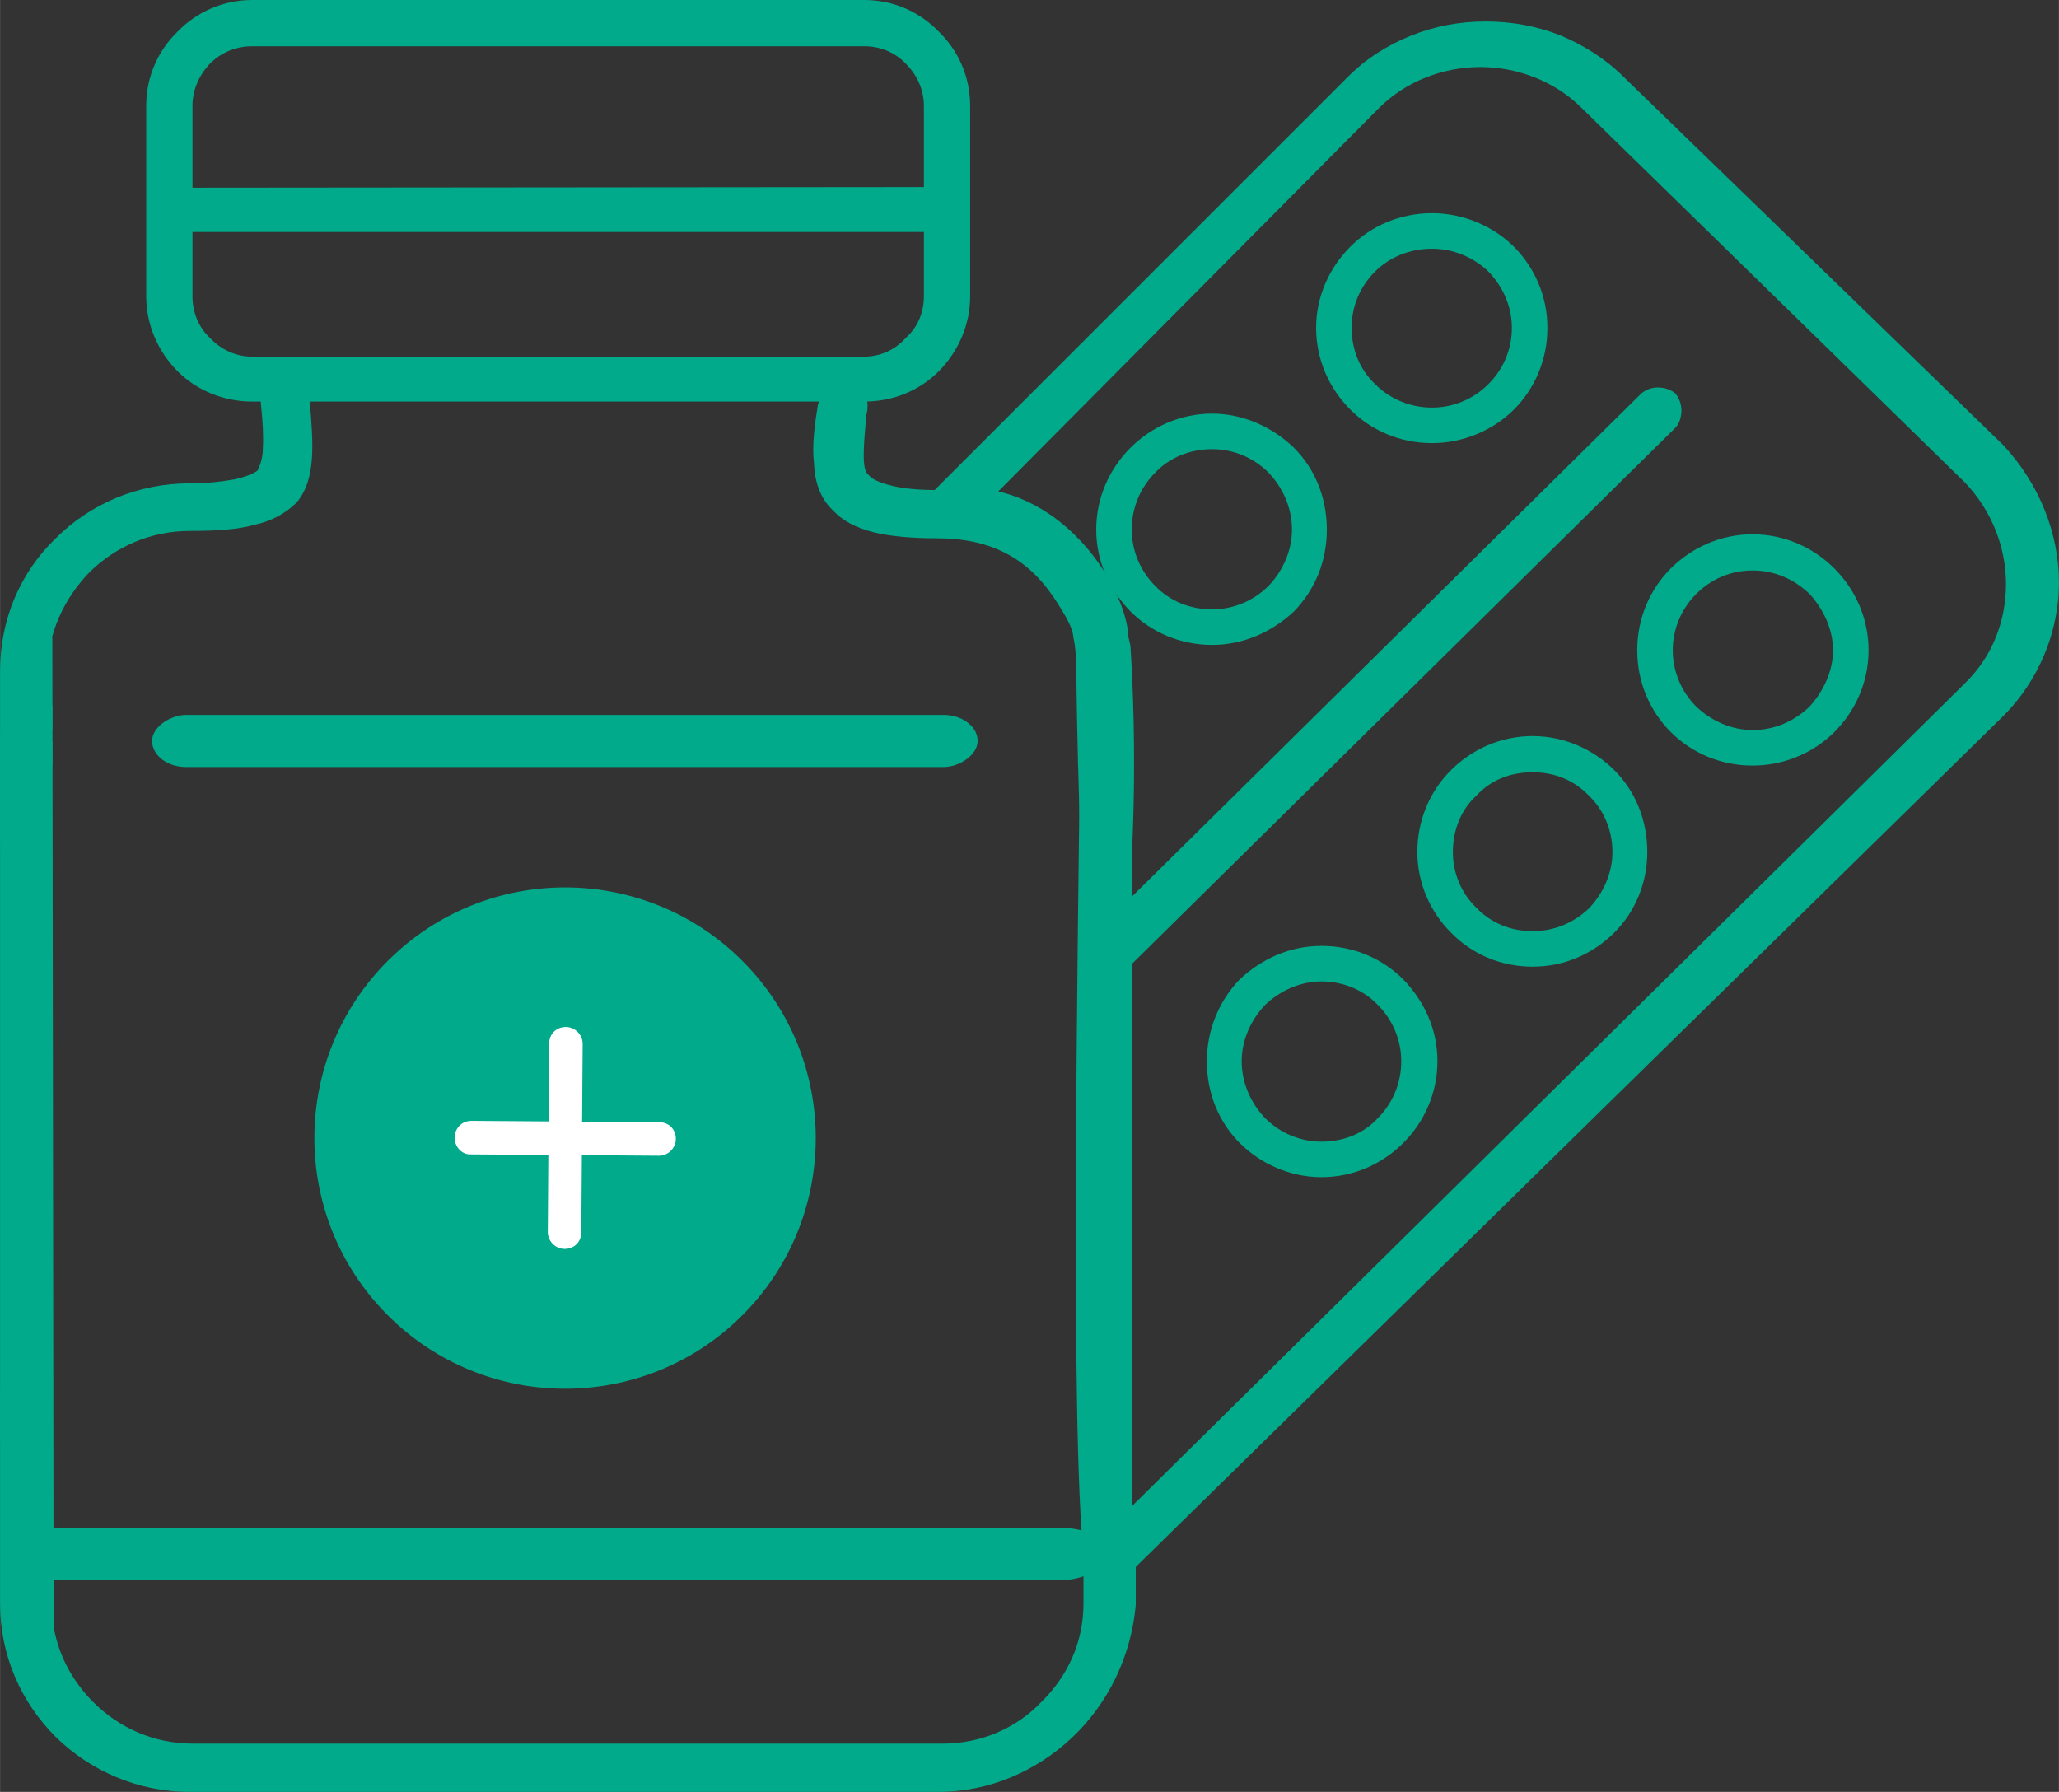 <?xml version="1.0" encoding="UTF-8"?>
<!DOCTYPE svg PUBLIC "-//W3C//DTD SVG 1.1//EN" "http://www.w3.org/Graphics/SVG/1.1/DTD/svg11.dtd">
<!-- Creator: CorelDRAW X8 -->
<svg xmlns="http://www.w3.org/2000/svg" xml:space="preserve" width="30.707mm" height="26.726mm" version="1.1" style="shape-rendering:geometricPrecision; text-rendering:geometricPrecision; image-rendering:optimizeQuality; fill-rule:evenodd; clip-rule:evenodd"
viewBox="0 0 3071 2673"
 xmlns:xlink="http://www.w3.org/1999/xlink">
 <rect x="0" y="0" width="3071" height="2673" fill="#333333" stroke="none"/>
 <defs>
  <style type="text/css">
   <![CDATA[
    .fil1 {fill:#00AA8A}
    .fil3 {fill:#00AA8A}
    .fil0 {fill:#00AA8A;fill-rule:nonzero}
    .fil2 {fill:white;fill-rule:nonzero}
   ]]>
  </style>
 </defs>
 <g id="Слой_x0020_1">
  <path class="fil0" d="M38 1277c-11,0 -21,-9 -21,-19l0 -257c0,-144 120,-263 266,-263 62,0 98,-9 114,-25 15,-21 15,-57 10,-114 0,-9 5,-19 16,-19 10,0 20,5 20,15 6,61 11,113 -15,143 -26,26 -68,36 -145,36 -125,0 -230,103 -230,227l0 257c0,15 -5,19 -15,19z"/>
  <path class="fil0" d="M38 1295c-9,0 -20,-3 -26,-11 -8,-7 -12,-17 -12,-26l0 -257c0,-78 31,-148 83,-198 51,-51 122,-82 200,-82 28,0 50,-3 67,-6 17,-4 27,-8 34,-13 4,-8 8,-19 8,-33 1,-18 0,-40 -3,-67l0 -3c0,-8 3,-18 8,-25 6,-7 14,-13 26,-13 9,0 18,3 26,8 7,5 13,15 13,25l0 4c5,63 10,117 -20,152l-1 1c-16,15 -35,26 -62,32 -25,7 -56,9 -96,9 -59,0 -111,24 -149,61 -38,39 -63,91 -63,148l0 257c0,12 -2,21 -7,27 -7,8 -16,10 -26,10zm-3 -37l1 1 0 -258c0,-67 28,-128 73,-172 44,-44 106,-73 174,-73 37,0 66,-1 88,-8 19,-4 34,-11 44,-22 19,-24 16,-70 12,-124l-2 -4 0 0 0 1c3,29 4,53 3,71 -1,22 -7,41 -17,54l-1 1c-11,10 -27,19 -52,25 -20,3 -44,6 -75,6 -69,0 -130,29 -175,73 -44,44 -73,105 -73,172l0 257z"/>
  <path class="fil0" d="M1400 2654l-1117 0c-146,0 -266,-118 -266,-262l0 -312c0,-10 10,-21 21,-21 10,0 20,11 20,21l0 312c0,124 105,227 230,227l1116 0c126,0 230,-103 230,-227l0 -55c0,-11 10,-21 21,-21 10,0 20,10 20,21l0 55c-10,144 -129,262 -275,262z"/>
  <path class="fil0" d="M1399 2673l-1116 0c-78,0 -149,-32 -200,-82 -52,-52 -83,-122 -83,-199l0 -312c0,-10 4,-21 12,-27 6,-7 17,-12 26,-12 10,0 20,5 27,12 6,6 12,17 12,27l0 312c0,58 24,109 62,147 39,39 91,62 149,62l1118 0c57,0 110,-23 147,-62 39,-38 63,-89 63,-147l0 -55c0,-11 5,-21 11,-27 8,-7 17,-12 28,-12 10,0 19,5 26,12 7,6 13,16 13,27l0 57c-7,78 -42,148 -95,198 -52,49 -122,81 -200,81zm-1116 -35l1116 0 17 -2 -1128 0c-68,0 -130,-27 -174,-71 -45,-44 -72,-105 -72,-173l0 -312 -4 -4 -3 4 0 312c0,68 29,129 73,173 45,44 106,73 175,73zm1369 -246c0,36 -8,69 -22,100 16,-31 25,-64 27,-101l0 -54 -2 -3 -3 3 0 55z"/>
  <path class="fil0" d="M1644 991c-10,0 -15,-5 -20,-16l0 -5c0,-10 5,-21 15,-21 10,0 21,5 21,16l0 5c5,10 0,21 -16,21z"/>
  <path class="fil0" d="M1634 949c-7,-2 -16,0 -17,-8 -4,-18 -8,-37 7,-38 10,-6 20,0 25,10l0 5c6,10 0,21 -10,26 0,5 0,5 -5,5z"/>
  <path class="fil0" d="M1634 944c-33,0 -49,-159 -234,-159 -79,0 -120,-11 -146,-37 -31,-30 -26,-81 -16,-144 0,-9 11,-19 21,-14 11,0 21,9 16,19 -5,58 -11,99 10,115 16,14 52,24 115,24 109,0 213,68 249,170l0 5c6,11 0,21 -10,26 0,-5 -5,-5 -5,-5z"/>
  <path class="fil0" d="M1621 960c-12,-7 -21,-21 -32,-41 -26,-44 -69,-116 -190,-116 -40,0 -71,-3 -96,-9 -27,-7 -46,-17 -61,-33 -19,-18 -27,-43 -28,-71 -3,-26 1,-56 6,-87 2,-4 3,-9 4,-13 3,-5 7,-10 12,-14 5,-3 11,-5 18,-5 3,0 6,0 9,1 5,0 9,1 12,4 5,2 10,6 13,10 4,5 6,12 6,18 0,4 0,7 -1,11l-1 5c-4,47 -7,80 3,88l3 3c5,5 17,10 34,14 17,4 39,6 67,6 60,0 117,19 165,51 47,31 83,76 102,130l2 4 0 3c2,9 2,19 -2,26 -4,8 -10,16 -19,20l-26 11 0 -16zm-1 -59l11 21 0 -1c-14,-41 -41,-74 -74,-100 30,26 48,57 63,80zm-221 -135l25 2 -25 -2c-31,0 -56,-2 -75,-6 -23,-5 -40,-13 -51,-23 -26,-21 -22,-63 -16,-120l1 -10 -1 1c-6,30 -10,57 -8,79 1,21 6,38 18,50 10,10 25,18 45,22 21,5 50,7 87,7z"/>
  <g>
   <path class="fil0" d="M78 2186l-43 0c-10,0 -21,-6 -27,-17 -5,-7 -8,-18 -8,-28l0 -1044c0,-10 3,-21 8,-27 6,-11 17,-17 27,-17l43 0 0 36 -40 0c-2,3 -3,5 -3,8l0 9 43 0 0 35 -12 0 0 962 12 0 0 37 -43 0 0 1c0,4 1,6 3,9l0 0 40 0 0 36zm-43 -36l3 0c0,0 -4,0 -3,0zm3 -1061l-3 0 3 0zm-3 0c-1,0 -1,0 0,0l0 0z"/>
  </g>
  <path class="fil0" d="M1644 2352l-5 0c-31,-31 -10,-1111 -10,-1243 0,-11 10,-21 20,-21 11,0 21,10 21,21l0 1181 1274 -1259c88,-87 88,-231 0,-323l-572 -560c-88,-88 -239,-88 -328,0l-592 595c143,16 214,158 213,211 -4,4 -43,37 -40,33 9,-11 -36,-202 -214,-208 -11,0 -17,-5 -17,-10 0,-5 0,-16 6,-21l623 -621c53,-52 121,-76 193,-76 73,0 140,24 192,76l567 550c103,108 103,277 0,380l-1315 1290c-5,5 -11,5 -16,5z"/>
  <path class="fil0" d="M1644 2369l-13 0 -5 -5c-30,-30 -21,-753 -17,-1094l2 -161c0,-11 5,-21 11,-28 8,-6 17,-11 27,-11 11,0 20,5 28,11 6,7 11,17 11,28l0 1138 1243 -1228c41,-40 61,-93 61,-148 0,-54 -21,-109 -61,-151l-572 -559c-40,-40 -96,-61 -151,-61 -55,0 -111,21 -151,61l-568 572c46,11 85,36 115,66 53,52 80,120 79,155l-1 8 -20 17c-6,7 -14,13 -22,17l-1 2 -1 0c-11,6 -20,8 -26,2l-4 -21c0,-9 -4,-28 -14,-51 -12,-25 -30,-55 -56,-80 -30,-27 -73,-49 -127,-51 -11,0 -17,-2 -23,-6 -7,-5 -11,-14 -11,-22 0,-3 0,-8 0,-13 1,-6 4,-14 11,-19l623 -623c27,-27 59,-47 94,-61 35,-14 72,-21 111,-21 39,0 77,7 112,21 33,14 66,34 93,61l567 550c54,58 83,132 83,205 0,72 -29,146 -85,201l-1314 1289c-6,5 -11,8 -16,9 -5,1 -8,1 -12,1zm0 -1099c-4,321 -11,986 5,1062l3 -3 0 -1220 -3 -3 -2 3 -3 161zm1311 -226l-823 814 830 -814c49,-48 72,-112 72,-175 0,-65 -23,-130 -72,-179l-567 -550c-23,-25 -50,-41 -80,-53l-16 -7c31,12 61,30 86,55l572 560c46,51 71,114 71,176 0,64 -25,126 -73,173zm-1505 -283l-34 -4 -4 4c0,0 0,0 0,0 65,3 114,29 149,61 31,29 52,62 65,92 7,13 10,27 13,39l8 -6c-3,-30 -25,-82 -68,-124 -32,-31 -75,-57 -129,-62z"/>
  <path class="fil0" d="M1624 986c0,-26 -20,-69 3,-82 21,-11 39,45 41,61 24,359 -38,779 -44,21z"/>
  <path class="fil0" d="M1605 986c0,-7 -1,-15 -2,-24 -5,-28 -12,-59 17,-74l1 0c3,-2 6,-2 10,-4 11,0 18,4 26,12 5,5 11,13 15,21 7,15 12,37 14,46 10,153 5,318 -5,400 -4,30 -9,49 -16,57 -19,23 -35,15 -43,-35 -8,-52 -14,-174 -17,-399zm33 -30c1,10 2,20 2,30 2,149 6,251 11,319 5,-87 8,-217 0,-339 -2,-6 -5,-21 -12,-34l-5 -9c-1,7 1,21 4,33z"/>
  <path class="fil0" d="M1662 1434c-5,0 -10,0 -15,-5 -5,-5 -5,-19 0,-25l813 -805c5,-4 21,-4 26,0 5,5 5,21 0,26l-813 804c-5,0 -11,5 -11,5z"/>
  <path class="fil0" d="M1662 1452c-3,0 -7,0 -13,-1 -5,-1 -10,-4 -15,-9l0 0c-7,-7 -9,-16 -9,-25 0,-9 2,-19 9,-26l814 -804c7,-6 16,-9 25,-9 9,0 19,3 26,9 5,6 9,16 9,25 0,9 -3,20 -9,26l-820 809 -5 0 -5 5 -7 0zm11 -42c920,-402 0,0 0,0z"/>
  <g id="_723136000">
   <circle class="fil1" transform="matrix(0.669 -0.663 0.663 0.669 842.771 1697.67)" r="397"/>
   <path class="fil2" d="M701 1722c-13,0 -23,-12 -23,-25 0,-13 10,-25 25,-25l280 2c15,0 25,11 25,25 0,13 -11,25 -25,25l-282 -2z"/>
   <path class="fil2" d="M867 1838c0,15 -11,25 -25,25 -14,0 -25,-12 -25,-25l2 -281c0,-14 10,-25 25,-25 13,0 25,11 25,25l-2 281z"/>
  </g>
  <path class="fil0" d="M376 532l913 0c25,0 47,-11 62,-28 17,-15 27,-37 27,-62l0 -284c0,-24 -10,-46 -27,-63 -15,-16 -37,-26 -62,-26l-913 0c-25,0 -47,10 -63,26 -16,17 -26,39 -26,63l0 284c0,25 10,47 26,62 16,17 38,28 63,28zm913 67l-913 0c-43,0 -83,-17 -111,-45 -29,-29 -47,-69 -47,-112l0 -284c0,-44 18,-83 47,-111 28,-29 68,-47 111,-47l913 0c44,0 83,18 111,47 29,28 47,67 47,111l0 284c0,43 -18,83 -47,112 -28,28 -67,45 -111,45z"/>
  <polygon class="fil1" points="78,951 12,1001 12,2437 80,2504 "/>
  <polygon class="fil1" points="271,346 1394,346 1394,279 271,280 "/>
  <path class="fil0" d="M2136 318c46,0 91,19 122,50 31,31 50,74 50,121 0,48 -19,91 -50,122 -31,31 -76,50 -122,50 -48,0 -91,-19 -122,-50 -31,-31 -51,-74 -51,-122 0,-47 20,-90 51,-121 31,-31 74,-50 122,-50zm84 87c-22,-21 -52,-34 -84,-34 -34,0 -64,13 -85,34 -22,22 -35,51 -35,84 0,34 13,63 35,84 22,22 52,35 85,35 32,0 62,-13 84,-35 21,-21 35,-50 35,-84 0,-33 -14,-62 -35,-84z"/>
  <path class="fil0" d="M1808 617c46,0 90,20 122,51 31,31 49,74 49,122 0,48 -18,90 -49,122 -33,31 -76,50 -122,50 -48,0 -91,-19 -122,-50 -31,-32 -51,-74 -51,-122 0,-48 20,-91 51,-122 31,-31 74,-51 122,-51zm84 88c-22,-22 -52,-35 -84,-35 -34,0 -64,13 -85,35 -22,22 -35,52 -35,85 0,32 13,62 35,84 21,22 51,35 85,35 32,0 62,-13 84,-35 21,-22 35,-52 35,-84 0,-33 -14,-63 -35,-85z"/>
  <path class="fil0" d="M2614 797c48,0 91,20 122,51 31,31 51,74 51,122 0,48 -20,91 -51,122 -31,31 -75,50 -122,50 -48,0 -91,-19 -122,-50 -31,-31 -50,-74 -50,-122 0,-48 19,-91 50,-122 31,-31 74,-51 122,-51zm85 89c-23,-22 -52,-35 -85,-35 -33,0 -62,13 -84,35 -22,22 -35,52 -35,84 0,32 13,62 35,84 22,21 52,35 84,35 33,0 62,-13 85,-35 20,-22 35,-52 35,-84 0,-32 -15,-62 -35,-84z"/>
  <path class="fil0" d="M2286 1098c47,0 91,20 122,51 31,31 49,74 49,122 0,46 -18,89 -49,120 -32,32 -75,51 -122,51 -48,0 -91,-19 -122,-51 -31,-31 -50,-74 -50,-120 0,-48 19,-91 50,-122 31,-31 74,-51 122,-51zm84 89c-22,-23 -51,-35 -84,-35 -34,0 -63,12 -84,35 -22,20 -35,50 -35,84 0,32 13,62 35,83 21,22 50,35 84,35 33,0 62,-13 84,-34 21,-22 35,-52 35,-84 0,-34 -14,-64 -35,-84z"/>
  <path class="fil0" d="M1971 1411c48,0 91,19 122,50 31,32 51,74 51,122 0,48 -20,91 -51,122 -31,31 -74,51 -122,51 -47,0 -91,-20 -122,-51 -31,-31 -49,-74 -49,-122 0,-46 18,-90 49,-122 33,-31 75,-50 122,-50zm84 88c-20,-21 -50,-35 -84,-35 -32,0 -62,14 -84,35 -21,22 -35,52 -35,84 0,33 14,63 35,85 22,22 52,35 84,35 34,0 64,-13 84,-35 22,-22 35,-52 35,-85 0,-32 -13,-62 -35,-84z"/>
  <rect class="fil3" transform="matrix(1.65823E-14 -0.36 0.626 9.52199E-15 11.67 2357.03)" width="216" height="2620" rx="108" ry="108"/>
  <rect class="fil3" transform="matrix(1.2454E-14 -0.36 0.47 9.52199E-15 226.77 1144.2)" width="216" height="2620" rx="108" ry="108"/>
 </g>
</svg>
